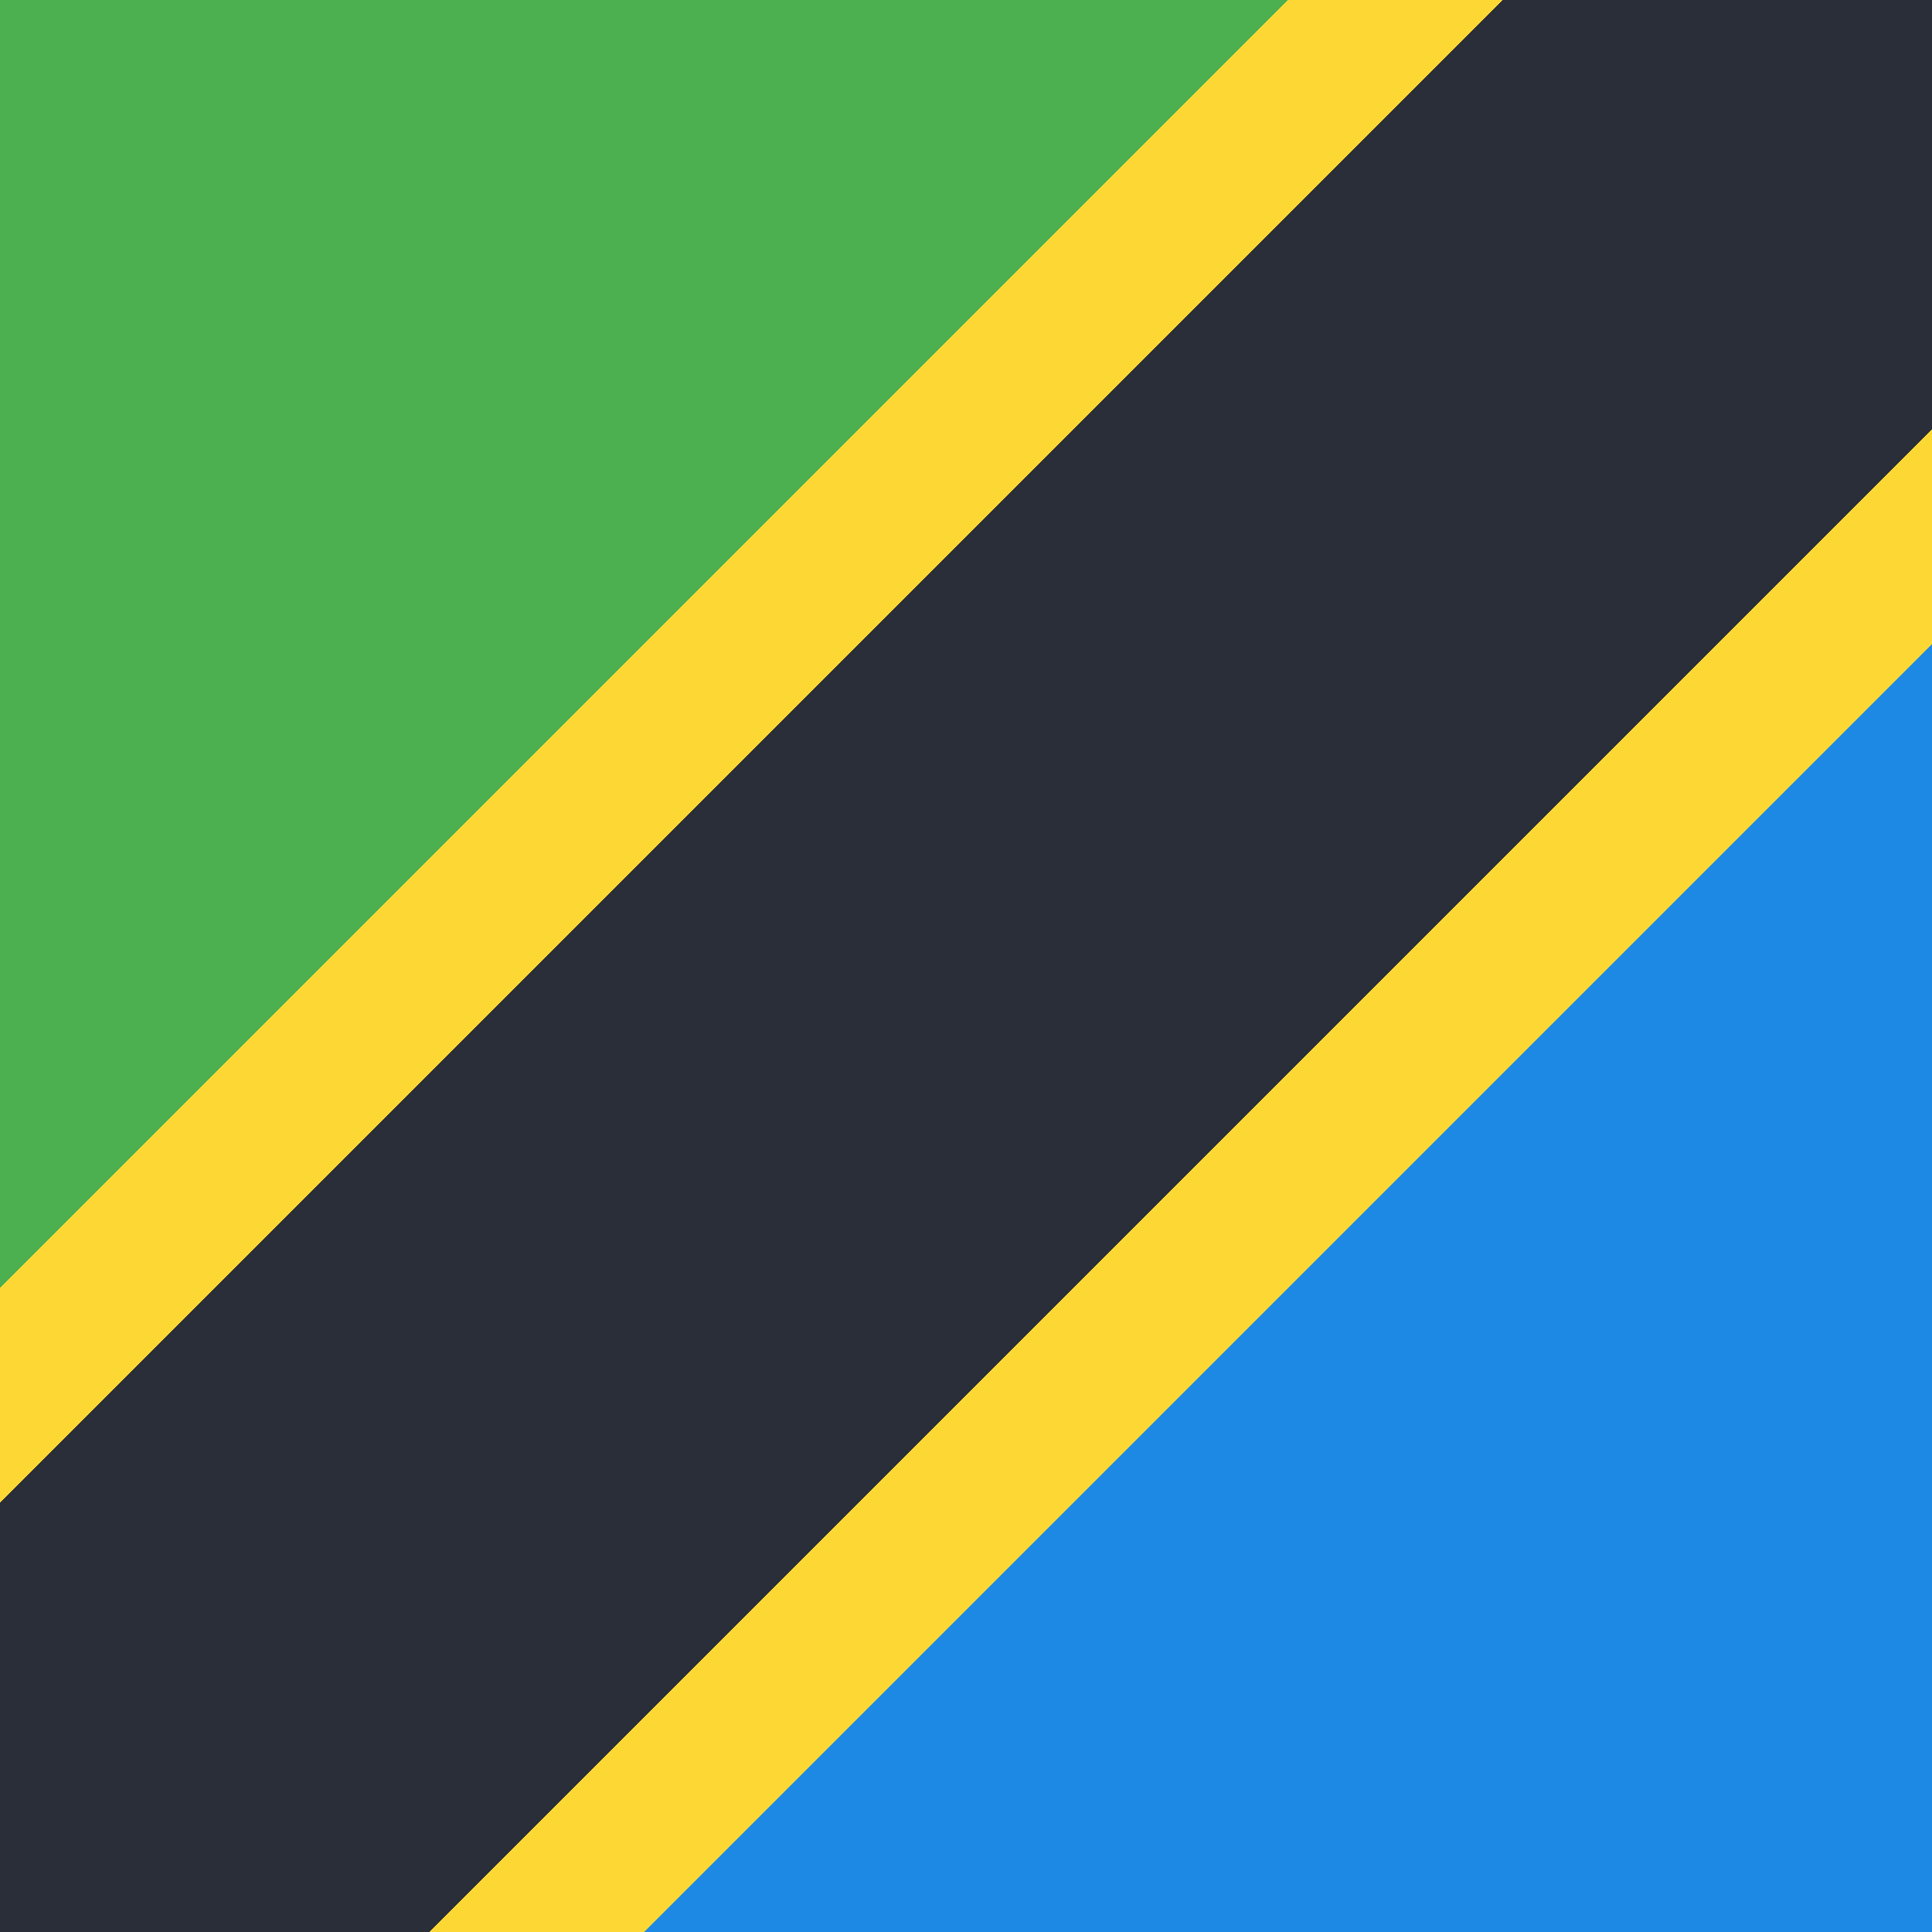 <!-- by TradingView --><svg width="18" height="18" viewBox="0 0 18 18" xmlns="http://www.w3.org/2000/svg"><path d="M0 0h18v18H0V0z" fill="#1E88E5" shape-rendering="crispEdges"/><path d="M18 0L0 18V0h18z" fill="#4CAF50" shape-rendering="crispEdges"/><path d="M0 18h5L18 5V0h-5L0 13v5z" fill="#2A2E39" shape-rendering="crispEdges"/><path d="M-2 14L13-1h2L-1 15l-1-1zm6 4L19 3h2L5 19l-1-1z" fill="#FDD835" shape-rendering="crispEdges"/></svg>